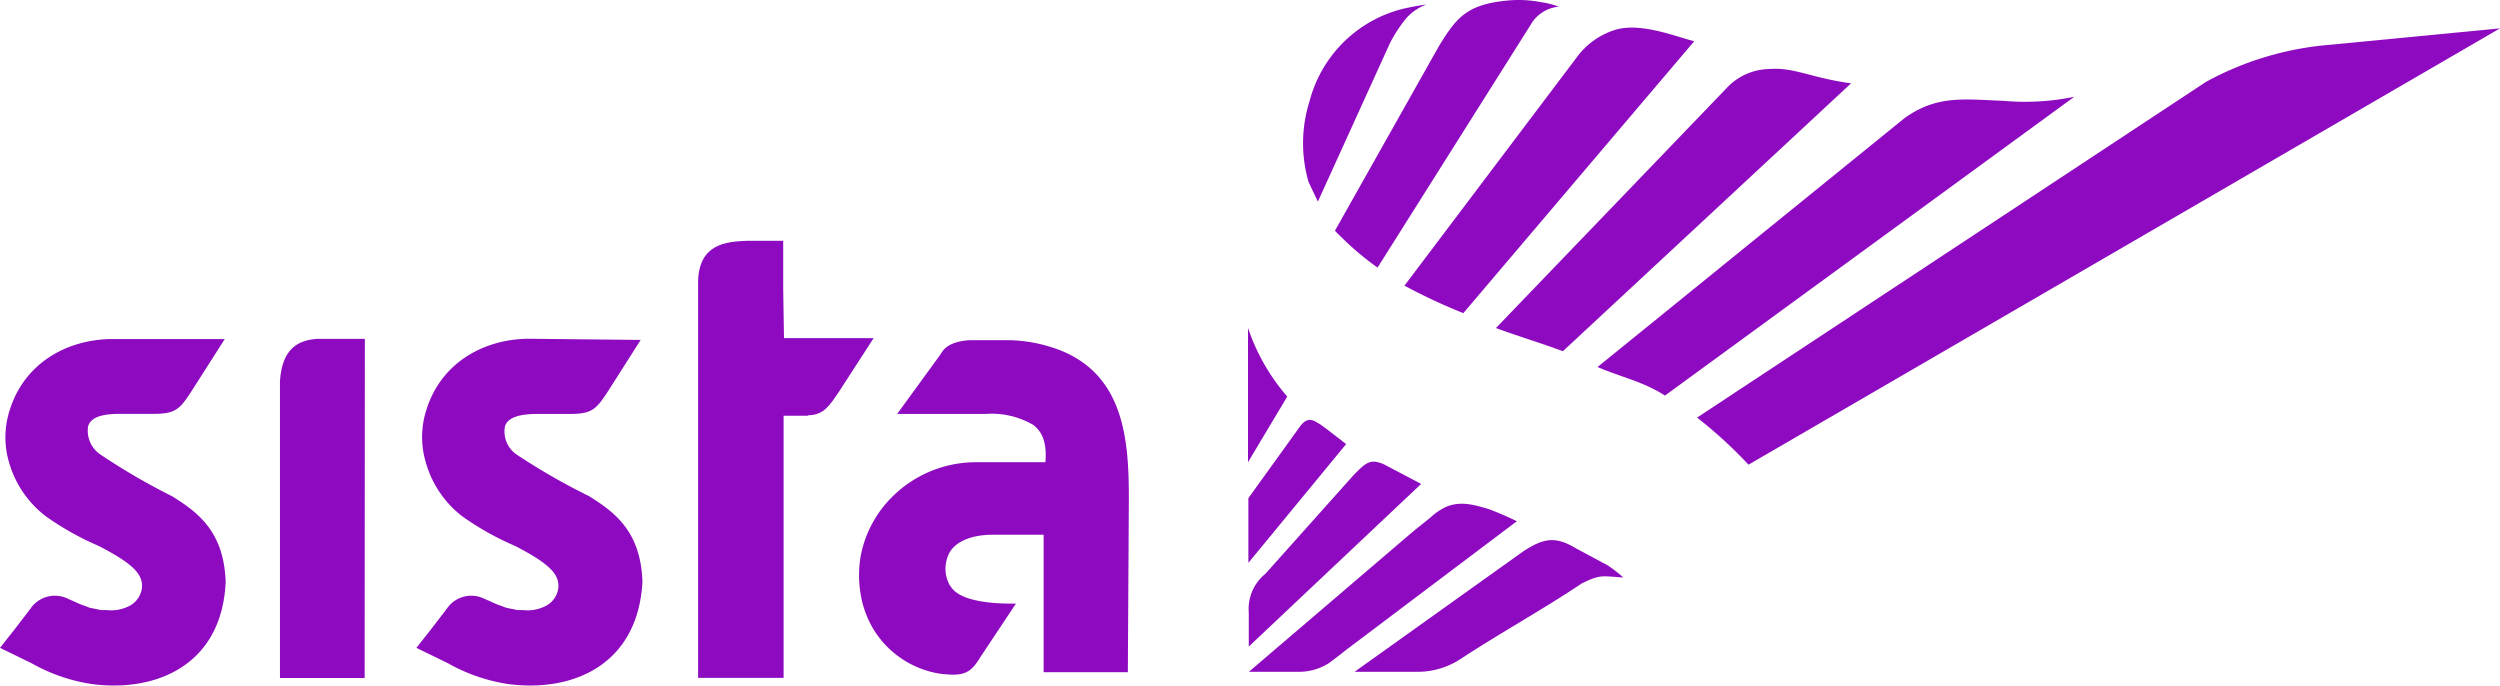 <svg xmlns="http://www.w3.org/2000/svg" viewBox="0 0 254.69 69.84"><defs><style>.cls-1{fill:#8e0ac0;fill-rule:evenodd;}</style></defs><g id="Capa_2" data-name="Capa 2"><g id="Capa_1-2" data-name="Capa 1"><g id="Capa_2-2" data-name="Capa 2"><g id="Capa_1-2-2" data-name="Capa 1-2"><path class="cls-1" d="M144.78,49.3l-3.8-2c-1.38-.59-1.81-.19-3.07,1.09l-9,10.07a4.59,4.59,0,0,0-1.69,3.94v3.47Zm-7.64-4.06-1.89-1.46-.79-.58c-.46-.21-1.16-1-2.09.34l-5.19,7.21v6.59Zm-10-11.84a20.7,20.7,0,0,0,4,7l-4,6.69V33.4Zm33.94,26.07c2-1,2.13-.76,4.3-.64a15.35,15.35,0,0,0-1.57-1.22h0l-3.21-1.72c-2.09-1.26-3.28-1.13-5.46.31L138,68.44h6.5A8,8,0,0,0,149,67c4-2.61,8.23-4.94,12.11-7.54Zm-12-27.57a57.37,57.37,0,0,1-6-2.8L160.62,5.86A7.69,7.69,0,0,1,164.68,3c2.63-.7,6.12.76,7.92,1.2Zm20.54,8.4c-2.25-1.45-4.46-1.87-6.87-2.91L194.07,12c3.29-2.32,6-1.88,10-1.73a24.85,24.85,0,0,0,7.25-.41Zm3.26,2.25L224.74,8.34a31.67,31.67,0,0,1,12.77-3.79l17.18-1.66L178.13,47.34a45.63,45.63,0,0,0-5.23-4.79ZM141.56,4.49a13.64,13.64,0,0,1,1.73-2.66A5,5,0,0,1,145.34.46c-.81.1-1.46.23-2.26.4a13.11,13.11,0,0,0-9.67,9.46,14.21,14.21,0,0,0-.1,8.22l.95,2Zm14.4-2A3.68,3.68,0,0,1,158.8.68,8.49,8.49,0,0,0,157,.22a12,12,0,0,0-3.48-.16c-4.13.41-5.15,1.75-6.94,4.66L136,23.5c.25.3.7.69,1,1a29.49,29.49,0,0,0,3.34,2.76Zm32.62,6c-4.06-.55-5.8-1.65-8.28-1.46a6.09,6.09,0,0,0-4.45,2L152.4,33.42c2.17.8,4.5,1.5,6.82,2.36ZM154.53,53.1c-.92-.45-1.84-.85-2.88-1.24-1.5-.45-2.85-.83-4.32-.23a6.29,6.29,0,0,0-1.6,1.09L144,54.11,127.23,68.44h5a5.68,5.68,0,0,0,3.18-.9l.95-.72.83-.65h0Z"/><path class="cls-1" d="M82.3,42.35H79.83V69.06H71.12V28.61c.12-3.74,2.81-4,5-4.08h3.67v4.92l.08,5H89L85.41,40c-.87,1.25-1.46,2.3-3.11,2.31"/><path class="cls-1" d="M95.65,36.33c.42-.58.51-.93,1.41-1.32a5.16,5.16,0,0,1,1.82-.35H103a15.23,15.23,0,0,1,5.24,1.12c6.4,2.69,6.79,9.34,6.76,15.4l-.1,17.3h-8.58v-14h-5.22c-2.2,0-4.08.75-4.57,2.28a.64.64,0,0,0-.06.18,3.45,3.45,0,0,0,.16,2.43,2.71,2.71,0,0,0,.6.82c1.23,1.13,4.16,1.34,6.27,1.3L99.84,67c-1,1.64-1.71,1.92-4.1,1.63h0A9.71,9.71,0,0,1,89,64.13a10.09,10.09,0,0,1-1.32-3.6,11.37,11.37,0,0,1,0-3.86,11.51,11.51,0,0,1,2.14-4.83,12.09,12.09,0,0,1,9.55-4.75h7.13c.17-1.91-.29-3.1-1.25-3.81a8.4,8.4,0,0,0-4.85-1.11h-9Z"/><path class="cls-1" d="M45.64,67.57,42.42,66l1.5-1.9L45.53,62a3,3,0,0,1,3.81-1l.69.3a8.43,8.43,0,0,0,1.08.44l.43.17,1.18.24h.56a4,4,0,0,0,2.55-.55,2.45,2.45,0,0,0,1-1.42,2.08,2.08,0,0,0-.23-1.56c-.56-1-2.19-2-4.12-3a29,29,0,0,1-5.36-3,10.51,10.51,0,0,1-3.75-5.55,9,9,0,0,1,.08-5.35c1.45-4.63,5.62-7.12,10.28-7.21l11.54.12L62,39.77c-1.3,2-1.71,2.43-4.16,2.4h-3c-1.56,0-3.08.21-3.4,1.28a2.85,2.85,0,0,0,1.24,2.89A66.3,66.3,0,0,0,60,50.54c2.61,1.63,5.28,3.58,5.45,8.73C65,67.6,58.54,70.54,51.86,69.7a17.81,17.81,0,0,1-6.22-2.13"/><path class="cls-1" d="M3.22,67.57,0,66l1.5-1.9L3.11,62a3,3,0,0,1,3.81-1l.69.3a8.43,8.43,0,0,0,1.08.44l.43.17,1.18.24h.56a4,4,0,0,0,2.55-.55,2.45,2.45,0,0,0,1-1.42,2.08,2.08,0,0,0-.23-1.56c-.56-1-2.19-2-4.12-3a29,29,0,0,1-5.36-3A10.54,10.54,0,0,1,.92,47.1,9,9,0,0,1,1,41.75c1.45-4.63,5.62-7.12,10.28-7.21H22.9l-3.33,5.22c-1.29,2-1.7,2.43-4.16,2.4H12.32c-1.56,0-3,.19-3.34,1.25a2.91,2.91,0,0,0,1.29,2.92,65.85,65.85,0,0,0,7.27,4.23c2.61,1.63,5.28,3.58,5.45,8.73C22.62,67.6,16.12,70.54,9.44,69.7a17.81,17.81,0,0,1-6.22-2.13"/><path class="cls-1" d="M37.15,69.07H28.52V38.81c.23-3.27,1.79-4.14,3.78-4.29h4.87Z"/></g></g></g></g></svg>
